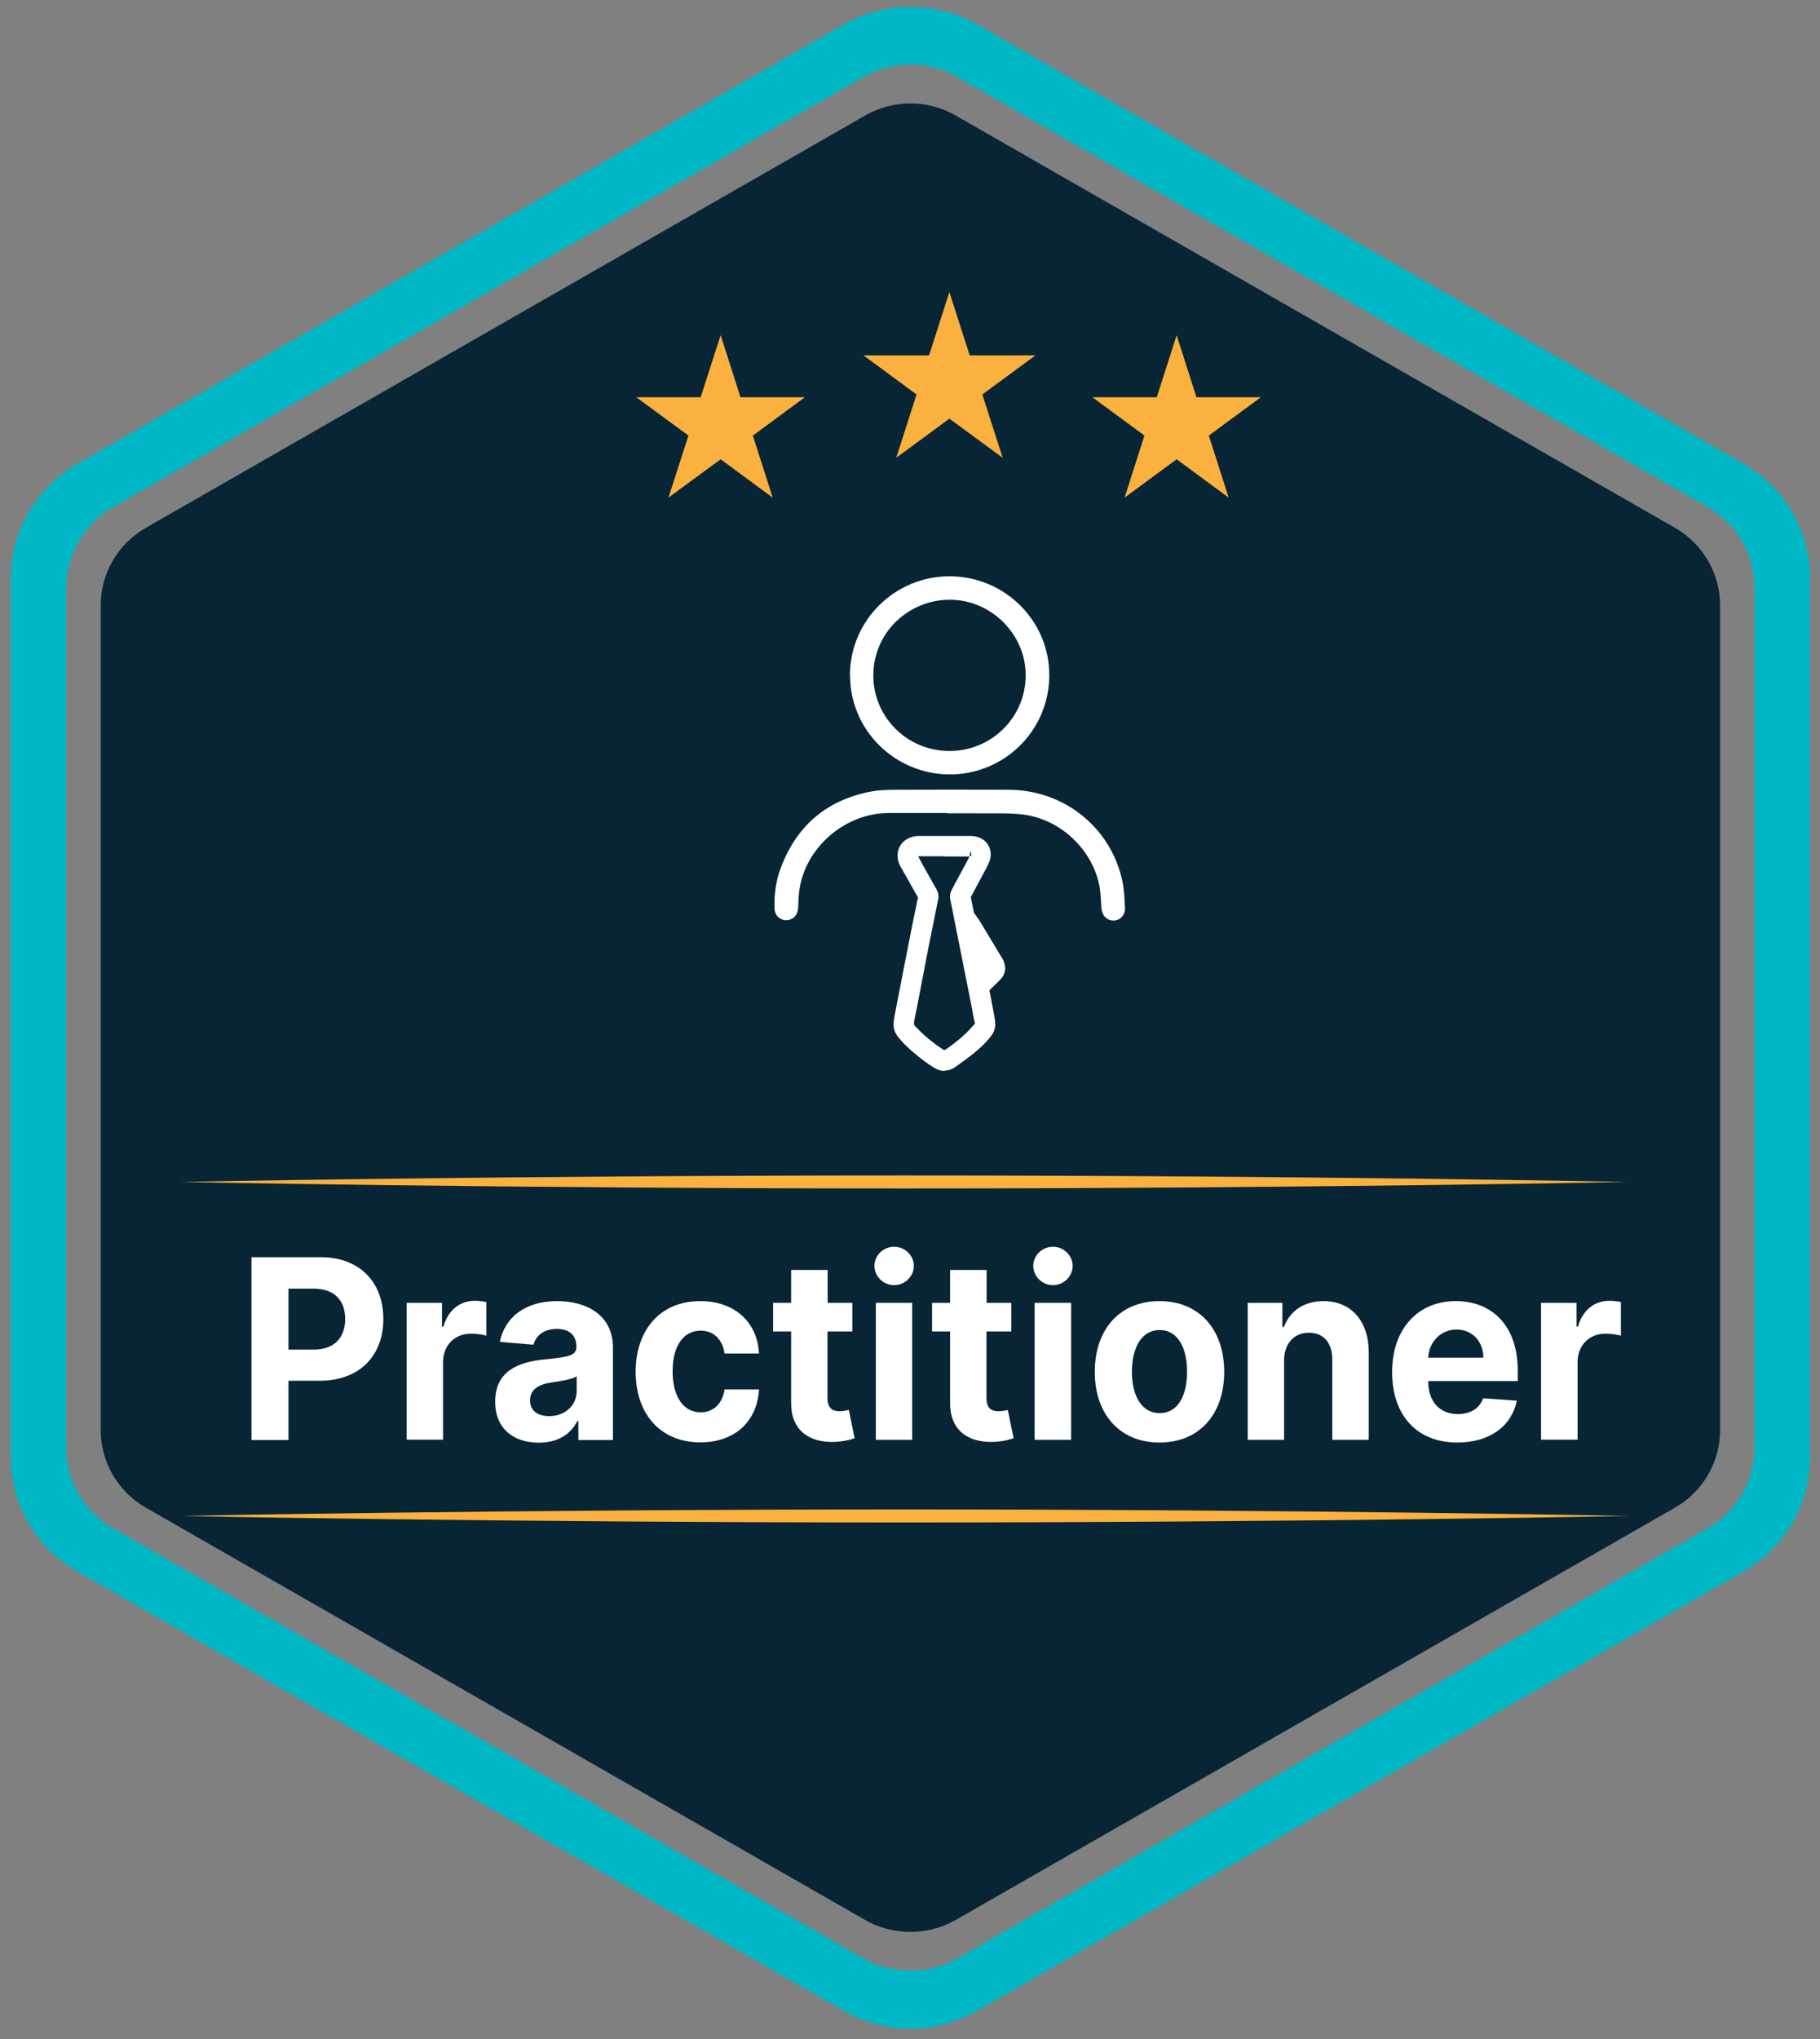 <svg width="142" height="159" viewBox="0 0 142 159" fill="none" xmlns="http://www.w3.org/2000/svg">
<rect x="0" y="0" width="142" height="159" fill="#808080" stroke="none"/>
<path d="M71.031 8.064C69.799 8.064 68.58 8.391 67.519 8.995L11.369 41.16C9.199 42.406 7.857 44.716 7.857 47.196V111.513C7.857 113.993 9.199 116.303 11.369 117.549L67.519 149.714C69.653 150.936 72.409 150.936 74.542 149.714L130.692 117.549C132.863 116.303 134.204 113.993 134.204 111.513V47.196C134.204 44.716 132.863 42.406 130.692 41.16L74.542 8.995C73.469 8.378 72.262 8.064 71.031 8.064Z" fill="#072535"/>
<path d="M71.028 158.181C69.211 158.181 67.419 157.709 65.858 156.802L6.014 122.521C2.819 120.694 0.844 117.283 0.844 113.63V45.067C0.844 41.414 2.831 38.002 6.014 36.176L65.858 1.895C69.004 0.092 73.064 0.092 76.21 1.895L136.055 36.176C139.249 38.002 141.225 41.414 141.225 45.067V113.63C141.225 117.283 139.237 120.694 136.055 122.521L76.21 156.802C74.637 157.697 72.845 158.181 71.04 158.181H71.028ZM71.028 5.04C69.748 5.04 68.48 5.378 67.37 6.007L8.83 39.539C6.575 40.833 5.172 43.24 5.172 45.829V112.88C5.172 115.468 6.575 117.876 8.83 119.17L67.37 152.701C69.589 153.971 72.467 153.971 74.698 152.701L133.238 119.17C135.494 117.876 136.896 115.468 136.896 112.88V45.829C136.896 43.24 135.494 40.833 133.238 39.539L74.698 6.007C73.589 5.366 72.321 5.027 71.04 5.027L71.028 5.04Z" fill="#00B8C5"/>
<path d="M74.072 22.773L75.657 27.708H80.79L76.644 30.757L78.229 35.692L74.072 32.644L69.926 35.692L71.511 30.757L67.365 27.708H72.486L74.072 22.773Z" fill="#FBB13F"/>
<path d="M91.803 26.135L93.351 30.974H98.375L94.314 33.962L95.863 38.8L91.803 35.812L87.742 38.8L89.291 33.962L85.231 30.974H90.254L91.803 26.135Z" fill="#FBB13F"/>
<path d="M56.227 26.135L57.776 30.974H62.799L58.739 33.962L60.287 38.8L56.227 35.812L52.154 38.8L53.715 33.962L49.643 30.974H54.666L56.227 26.135Z" fill="#FBB13F"/>
<path d="M126.976 92.158C126.976 92.158 101.699 92.666 70.521 92.666C39.343 92.666 14.066 92.158 14.066 92.158C14.066 92.158 39.343 91.65 70.521 91.65C101.699 91.65 126.976 92.158 126.976 92.158Z" fill="#FBB13F"/>
<path d="M126.976 118.201C126.976 118.201 101.699 118.709 70.521 118.709C39.343 118.709 14.066 118.201 14.066 118.201C14.066 118.201 39.343 117.693 70.521 117.693C101.699 117.693 126.976 118.201 126.976 118.201Z" fill="#FBB13F"/>
<path d="M66.309 52.64C66.345 48.273 69.918 44.898 74.149 44.934C78.416 44.97 81.892 48.418 81.867 52.688C81.843 57.019 78.282 60.454 73.978 60.381C69.796 60.309 66.321 56.934 66.321 52.64H66.309ZM74.088 58.555C77.368 58.555 80.014 55.93 80.026 52.664C80.038 49.47 77.356 46.797 74.173 46.761C71.003 46.724 68.15 49.216 68.138 52.664C68.138 55.93 70.796 58.555 74.076 58.555H74.088Z" fill="white"/>
<path d="M73.933 63.394C72.384 63.394 70.836 63.394 69.299 63.394C66.056 63.406 63.044 65.885 62.422 69.079C62.312 69.623 62.3 70.18 62.276 70.736C62.252 71.244 62.02 71.595 61.593 71.716C61.02 71.873 60.459 71.474 60.435 70.881C60.386 69.769 60.532 68.668 60.935 67.627C62.154 64.41 64.459 62.414 67.861 61.736C68.641 61.579 69.446 61.579 70.25 61.579C73.067 61.567 75.884 61.567 78.7 61.579C82.98 61.591 86.626 64.47 87.553 68.619C87.711 69.321 87.736 70.059 87.772 70.772C87.809 71.353 87.394 71.776 86.87 71.776C86.346 71.776 85.968 71.365 85.931 70.785C85.894 70.228 85.882 69.647 85.785 69.103C85.236 66.212 82.7 63.841 79.761 63.502C78.676 63.382 77.579 63.43 76.493 63.418C75.652 63.406 74.799 63.418 73.957 63.418L73.933 63.394Z" fill="white"/>
<path d="M73.69 65.643C74.361 65.643 75.031 65.643 75.702 65.643C75.909 65.643 76.116 65.68 76.299 65.776C76.726 66.006 76.921 66.478 76.75 66.974C76.689 67.18 76.58 67.361 76.482 67.555C76.08 68.305 75.677 69.067 75.275 69.817C75.251 69.865 75.238 69.926 75.251 69.974C75.592 71.704 75.946 73.434 76.299 75.163C76.58 76.555 76.836 77.958 77.104 79.349C77.141 79.554 77.165 79.772 77.165 79.99C77.165 80.232 77.019 80.425 76.872 80.607C76.507 81.067 76.08 81.454 75.629 81.816C75.19 82.167 74.726 82.494 74.275 82.832H74.251C73.873 83.099 73.483 83.111 73.092 82.869C72.544 82.53 72.032 82.131 71.544 81.72C71.178 81.405 70.812 81.079 70.507 80.692C70.325 80.474 70.166 80.232 70.166 79.929C70.166 79.7 70.203 79.47 70.251 79.24C70.69 76.978 71.129 74.716 71.58 72.442C71.739 71.619 71.922 70.784 72.08 69.962C72.08 69.913 72.08 69.853 72.044 69.805C71.58 68.982 71.105 68.147 70.641 67.325C70.19 66.526 70.678 65.656 71.605 65.631H73.678L73.69 65.643ZM73.678 66.309C72.995 66.309 72.312 66.309 71.629 66.309C71.263 66.309 71.105 66.502 71.166 66.853C71.166 66.914 71.215 66.974 71.239 67.034C71.727 67.893 72.215 68.74 72.69 69.611C72.751 69.72 72.775 69.877 72.751 69.986C72.446 71.546 72.117 73.119 71.812 74.68C71.495 76.288 71.202 77.909 70.873 79.518C70.8 79.869 70.873 80.135 71.117 80.377C71.141 80.401 71.166 80.425 71.19 80.45C71.666 80.97 72.215 81.405 72.775 81.829C73.007 81.998 73.251 82.155 73.495 82.312C73.605 82.385 73.714 82.385 73.824 82.312C73.909 82.252 74.007 82.204 74.092 82.143C74.677 81.744 75.238 81.296 75.751 80.8C75.982 80.57 76.202 80.317 76.409 80.075C76.494 79.978 76.507 79.869 76.482 79.736C76.409 79.312 76.336 78.877 76.263 78.454C75.702 75.623 75.129 72.793 74.568 69.95C74.543 69.841 74.568 69.696 74.617 69.587C74.836 69.139 75.08 68.704 75.324 68.268C75.568 67.809 75.824 67.337 76.067 66.877C76.25 66.514 76.104 66.285 75.69 66.285C75.665 66.285 75.641 66.285 75.616 66.285C74.97 66.285 74.312 66.285 73.665 66.285L73.678 66.309Z" fill="white"/>
<path d="M73.682 83.498C73.413 83.498 73.133 83.413 72.865 83.244C72.365 82.941 71.853 82.554 71.255 82.046C70.889 81.732 70.499 81.381 70.158 80.957C69.938 80.691 69.719 80.353 69.719 79.917C69.719 79.663 69.755 79.409 69.804 79.155C70.243 76.893 70.682 74.631 71.133 72.357L71.621 69.974C71.17 69.163 70.706 68.365 70.255 67.555C69.963 67.034 69.95 66.442 70.219 65.97C70.487 65.498 71.011 65.208 71.609 65.184H75.718C76.023 65.184 76.291 65.244 76.535 65.365C77.169 65.692 77.449 66.393 77.218 67.107C77.157 67.3 77.059 67.494 76.962 67.675L75.742 69.95L76.193 72.163C76.388 73.131 76.584 74.099 76.779 75.054C77.059 76.445 77.315 77.849 77.583 79.252C77.632 79.53 77.657 79.772 77.644 79.99C77.632 80.353 77.437 80.643 77.254 80.873C76.913 81.296 76.498 81.707 75.937 82.155C75.62 82.409 75.291 82.651 74.974 82.881L74.486 83.231C74.243 83.389 73.974 83.474 73.706 83.474L73.682 83.498ZM73.682 66.768H71.633L72.048 67.53C72.401 68.147 72.755 68.776 73.096 69.393C73.206 69.599 73.255 69.865 73.206 70.083C73.047 70.893 72.877 71.704 72.718 72.502C72.56 73.252 72.413 74.014 72.267 74.776C72.133 75.478 71.999 76.179 71.865 76.881C71.694 77.788 71.511 78.695 71.328 79.615C71.279 79.844 71.328 79.953 71.45 80.062L71.536 80.147C71.938 80.582 72.413 80.994 73.06 81.478C73.218 81.586 73.377 81.695 73.535 81.804L73.669 81.889L73.84 81.792C74.425 81.393 74.962 80.957 75.437 80.498C75.62 80.316 75.791 80.123 75.962 79.929L76.072 79.808L75.95 79.3C75.913 79.058 75.864 78.828 75.828 78.587L74.133 70.083C74.096 69.877 74.133 69.623 74.23 69.43C74.401 69.103 74.572 68.776 74.755 68.45L75.157 67.7C75.34 67.373 75.511 67.046 75.681 66.708C75.706 66.684 75.754 66.756 75.803 66.78L75.718 66.321L75.645 66.78H73.694L73.682 66.768Z" fill="white"/>
<path d="M76.974 76.797C76.925 76.543 76.876 76.325 76.84 76.095C76.828 76.035 76.84 75.998 76.889 75.95C76.998 75.853 77.108 75.744 77.218 75.647C77.34 75.527 77.34 75.442 77.254 75.285C76.974 74.825 76.681 74.365 76.425 73.894C76.34 73.748 76.34 73.555 76.303 73.385C76.206 72.914 76.108 72.442 76.035 71.97C76.047 71.994 76.072 72.019 76.084 72.043C76.633 72.962 77.181 73.882 77.742 74.801C77.767 74.837 77.791 74.885 77.828 74.922C78.071 75.248 78.084 75.672 77.828 75.974C77.584 76.264 77.291 76.506 76.998 76.797H76.974Z" fill="white"/>
<path d="M76.687 77.716L76.382 76.191C76.333 75.974 76.406 75.768 76.577 75.611C76.65 75.55 76.723 75.49 76.784 75.417L76.723 75.32C76.48 74.921 76.224 74.522 76.004 74.111C75.906 73.942 75.882 73.76 75.858 73.615L75.833 73.482C75.736 72.998 75.638 72.526 75.553 72.042L75.199 70.046L76.443 71.812L78.101 74.57C78.528 75.163 78.516 75.829 78.138 76.276C77.955 76.482 77.748 76.675 77.54 76.881L76.675 77.716H76.687Z" fill="white"/>
<g clip-path="url(#clip0_1771_53573)">
<path d="M19.623 98.024H25.014C28.112 98.024 29.909 100.02 29.909 102.853C29.909 105.687 28.076 107.658 24.932 107.658H22.508V112.278H19.623V98.024ZM24.471 105.231C26.126 105.231 26.93 104.258 26.93 102.841C26.93 101.424 26.126 100.476 24.459 100.476H22.508V105.231H24.471Z" fill="white"/>
<path d="M31.73 101.584H34.485V103.445H34.592C34.97 102.127 35.904 101.424 37.051 101.424C37.335 101.424 37.689 101.461 37.949 101.523V104.147C37.677 104.061 37.145 103.987 36.743 103.987C35.49 103.987 34.568 104.886 34.568 106.204V112.253H31.73V101.584Z" fill="white"/>
<path d="M38.635 109.284C38.635 106.894 40.456 106.192 42.489 105.995C44.274 105.81 44.972 105.724 44.972 105.034V104.997C44.972 104.122 44.416 103.617 43.447 103.617C42.43 103.617 41.815 104.135 41.626 104.849L39.001 104.627C39.391 102.681 41.011 101.449 43.47 101.449C45.752 101.449 47.821 102.521 47.821 105.071V112.278H45.126V110.799H45.043C44.546 111.797 43.565 112.487 42.04 112.487C40.089 112.487 38.635 111.415 38.635 109.296V109.284ZM44.995 108.446V107.313C44.653 107.547 43.636 107.707 43.021 107.793C42.016 107.941 41.354 108.348 41.354 109.185C41.354 110.023 41.981 110.417 42.856 110.417C44.109 110.417 44.995 109.567 44.995 108.446Z" fill="white"/>
<path d="M49.594 106.968C49.594 103.691 51.521 101.449 54.63 101.449C57.302 101.449 59.099 103.075 59.218 105.539H56.534C56.38 104.48 55.718 103.753 54.666 103.753C53.342 103.753 52.479 104.911 52.479 106.919C52.479 108.927 53.342 110.122 54.666 110.122C55.635 110.122 56.356 109.481 56.534 108.335H59.218C59.088 110.787 57.373 112.462 54.642 112.462C51.485 112.462 49.594 110.208 49.594 106.956V106.968Z" fill="white"/>
<path d="M66.49 103.814H64.563V108.988C64.563 109.814 64.953 110.036 65.52 110.036C65.792 110.036 66.088 109.962 66.23 109.937L66.679 112.142C66.395 112.241 65.875 112.389 65.142 112.426C63.085 112.512 61.714 111.477 61.725 109.383V103.814H60.318V101.585H61.725V99.022H64.575V101.585H66.502V103.814H66.49Z" fill="white"/>
<path d="M68.227 98.702C68.227 97.876 68.924 97.211 69.764 97.211C70.603 97.211 71.3 97.889 71.3 98.702C71.3 99.515 70.603 100.205 69.764 100.205C68.924 100.205 68.227 99.527 68.227 98.702ZM68.333 101.585H71.171V112.265H68.333V101.585Z" fill="white"/>
<path d="M78.892 103.814H76.965V108.988C76.965 109.814 77.355 110.036 77.923 110.036C78.195 110.036 78.49 109.962 78.632 109.937L79.082 112.142C78.798 112.241 78.278 112.389 77.544 112.426C75.487 112.512 74.116 111.477 74.128 109.383V103.814H72.721V101.585H74.128V99.022H76.977V101.585H78.904V103.814H78.892Z" fill="white"/>
<path d="M80.617 98.702C80.617 97.876 81.315 97.211 82.154 97.211C82.994 97.211 83.691 97.889 83.691 98.702C83.691 99.515 82.994 100.205 82.154 100.205C81.315 100.205 80.617 99.527 80.617 98.702ZM80.724 101.585H83.573V112.265H80.724V101.585Z" fill="white"/>
<path d="M85.418 106.968C85.418 103.654 87.357 101.449 90.466 101.449C93.576 101.449 95.515 103.666 95.515 106.968C95.515 110.27 93.576 112.475 90.466 112.475C87.357 112.475 85.418 110.257 85.418 106.968ZM92.618 106.943C92.618 105.083 91.885 103.703 90.478 103.703C89.071 103.703 88.315 105.083 88.315 106.943C88.315 108.804 89.048 110.183 90.478 110.183C91.909 110.183 92.618 108.816 92.618 106.943Z" fill="white"/>
<path d="M100.197 112.265H97.348V101.584H100.055V103.469H100.173C100.634 102.225 101.734 101.449 103.259 101.449C105.399 101.449 106.794 102.977 106.794 105.465V112.265H103.945V105.995C103.945 104.689 103.259 103.913 102.124 103.913C100.989 103.913 100.185 104.726 100.185 106.093V112.265H100.197Z" fill="white"/>
<path d="M108.615 106.98C108.615 103.679 110.566 101.449 113.593 101.449C116.3 101.449 118.417 103.248 118.417 106.869V107.683H111.429C111.429 109.284 112.328 110.257 113.746 110.257C114.692 110.257 115.425 109.838 115.721 109.025L118.346 109.21C117.944 111.193 116.241 112.475 113.699 112.475C110.542 112.475 108.615 110.356 108.615 106.968V106.98ZM115.733 105.859C115.733 104.59 114.87 103.666 113.64 103.666C112.41 103.666 111.488 104.64 111.429 105.859H115.733Z" fill="white"/>
<path d="M120.248 101.584H123.003V103.445H123.109C123.488 102.127 124.422 101.424 125.569 101.424C125.852 101.424 126.207 101.461 126.467 101.523V104.147C126.195 104.061 125.663 103.987 125.261 103.987C124.008 103.987 123.086 104.886 123.086 106.204V112.253H120.236V101.584H120.248Z" fill="white"/>
</g>
<defs>
<clipPath id="clip0_1771_53573">
<rect width="106.845" height="15.264" fill="white" transform="translate(19.623 97.211)"/>
</clipPath>
</defs>
</svg>

